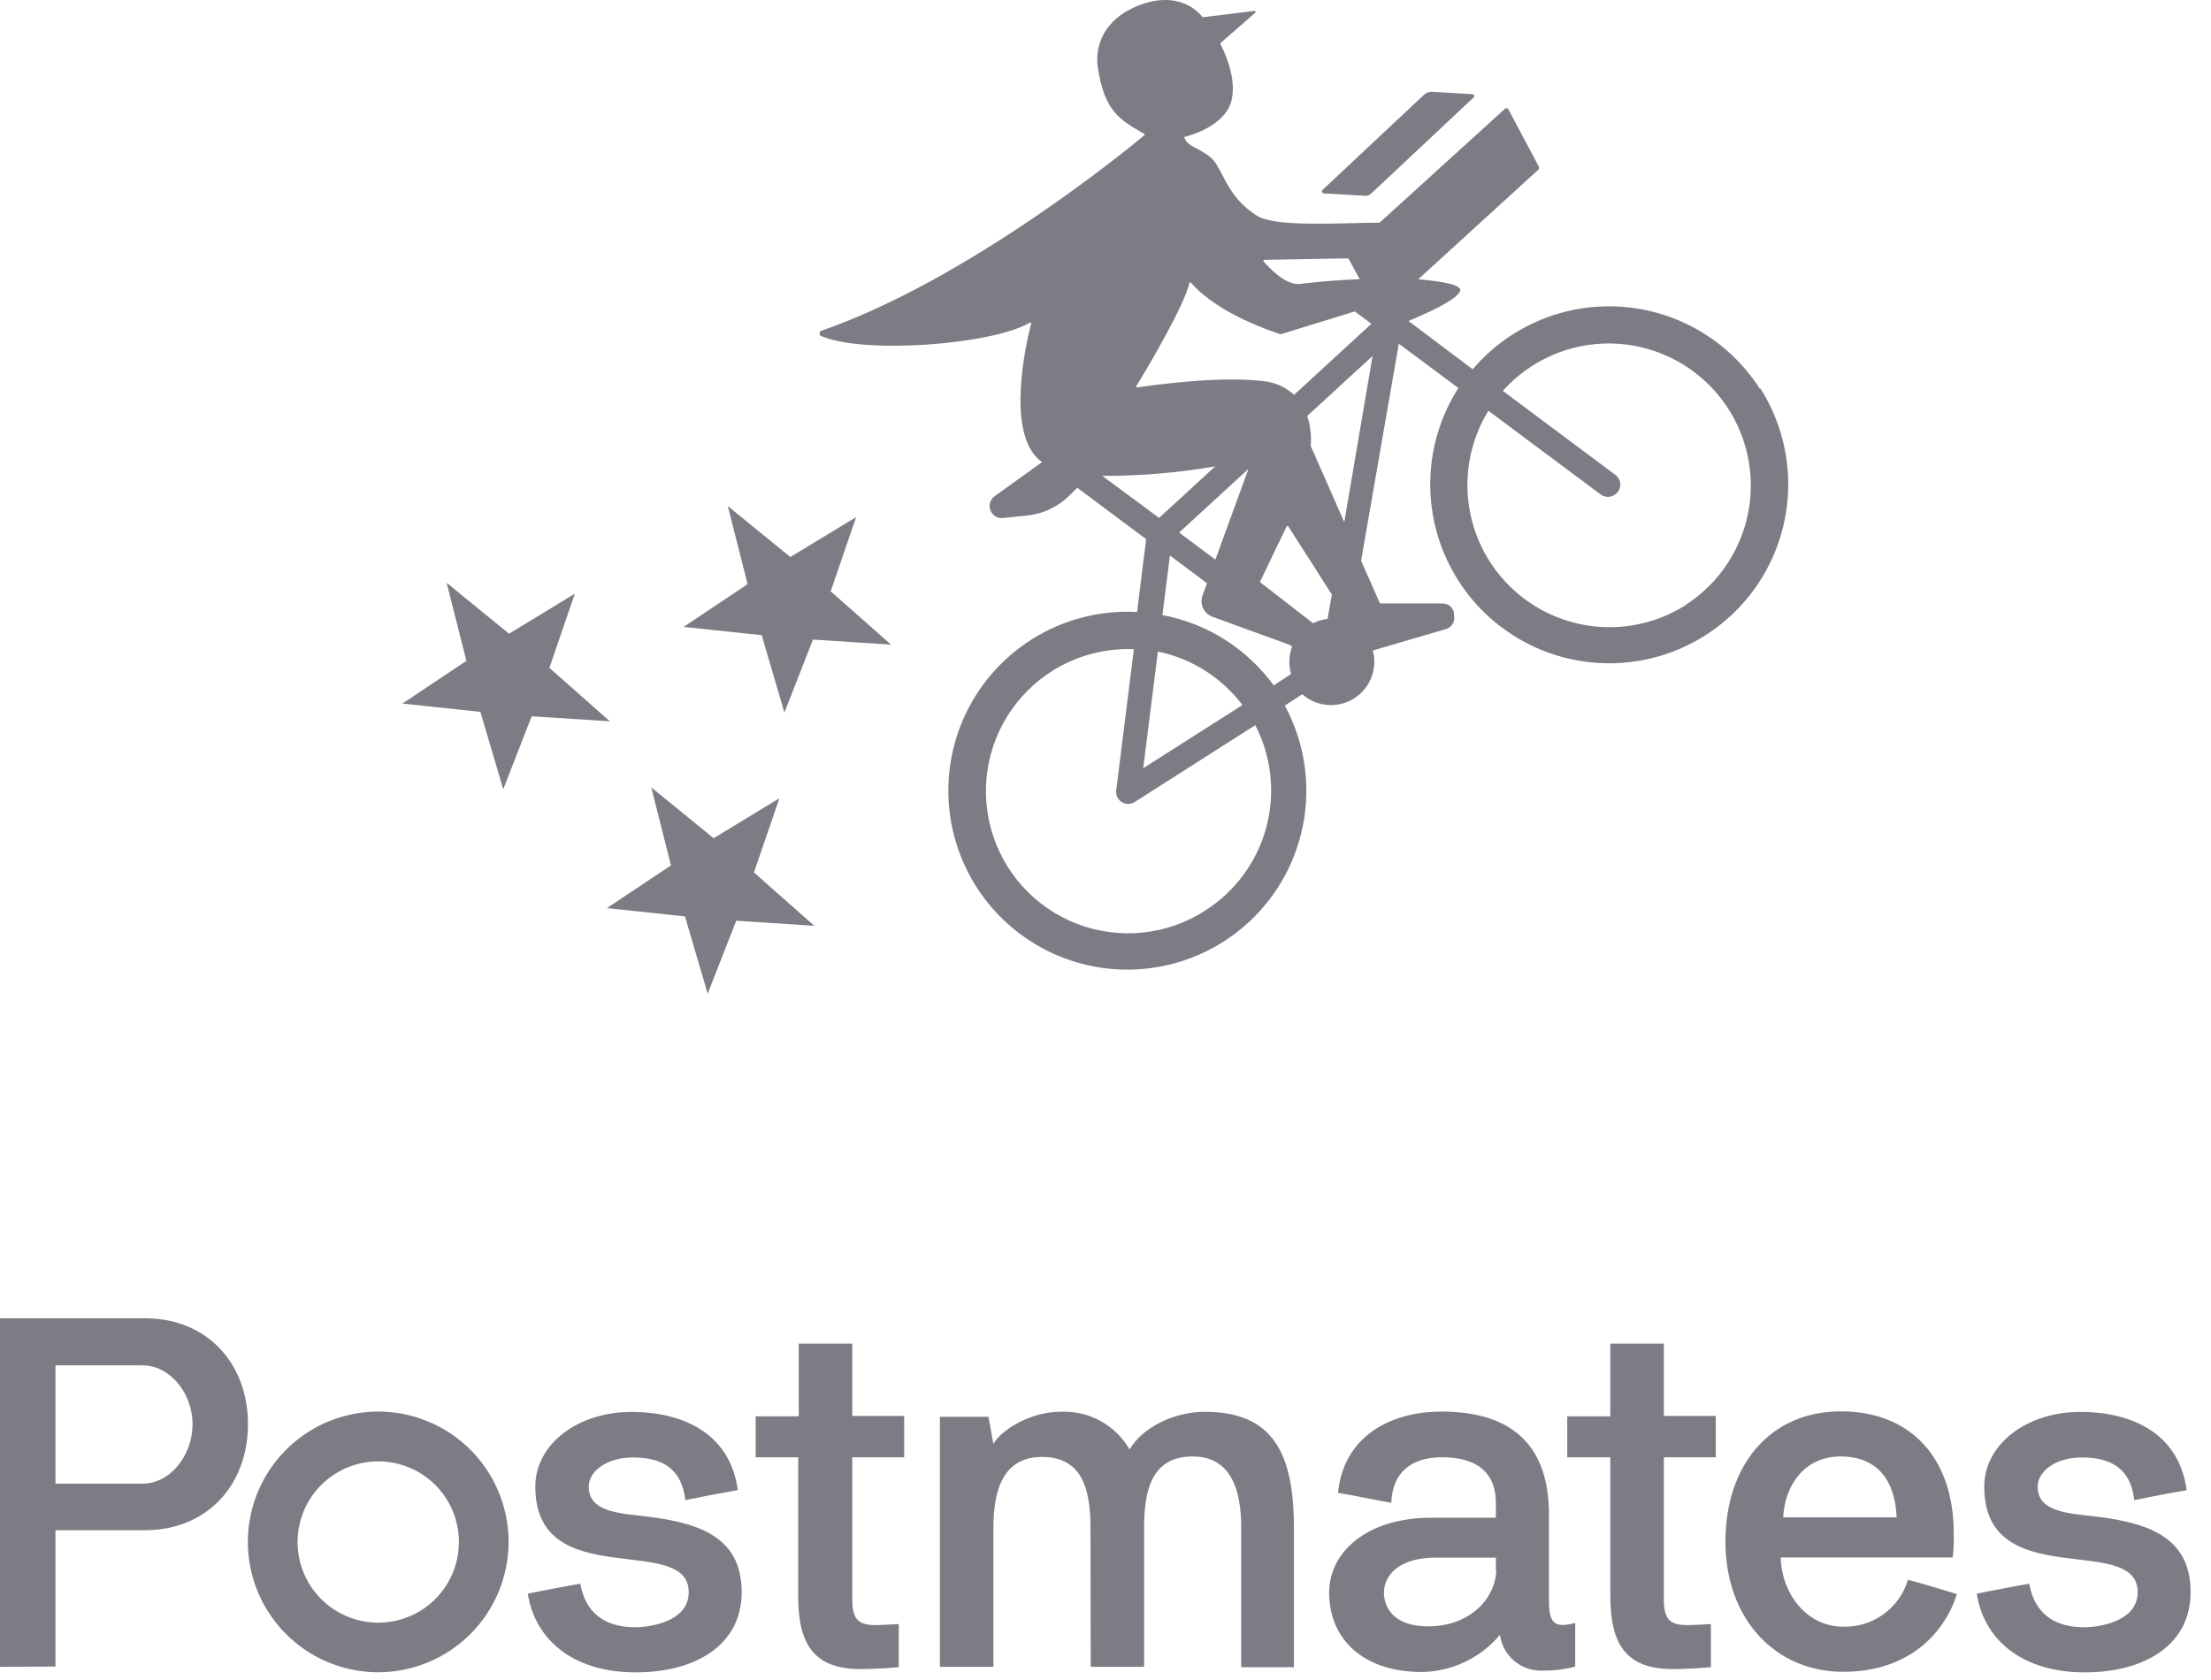 <svg width="100" height="76" viewBox="0 0 100 76" fill="none" xmlns="http://www.w3.org/2000/svg">
<path d="M79.607 17.605C78.926 16.536 78.004 15.642 76.914 14.994C75.825 14.347 74.599 13.963 73.334 13.876C72.07 13.789 70.802 13.999 69.634 14.49C68.466 14.982 67.429 15.74 66.607 16.705L63.703 14.521C64.428 14.223 65.939 13.554 66.042 13.148C66.104 12.902 65.327 12.732 64.145 12.634L69.573 7.679C69.592 7.662 69.604 7.639 69.609 7.614C69.614 7.589 69.61 7.563 69.599 7.54L68.216 4.934C68.207 4.921 68.194 4.911 68.18 4.904C68.166 4.897 68.15 4.893 68.134 4.893C68.118 4.893 68.102 4.897 68.088 4.904C68.074 4.911 68.061 4.921 68.052 4.934L62.397 10.074C60.706 10.074 57.704 10.3 56.841 9.756C55.458 8.887 55.299 7.607 54.785 7.149C54.271 6.692 53.7 6.635 53.577 6.245C53.573 6.241 53.571 6.237 53.569 6.233C53.567 6.229 53.566 6.224 53.566 6.219C53.566 6.214 53.567 6.21 53.569 6.205C53.571 6.201 53.573 6.197 53.577 6.193C53.844 6.127 55.33 5.71 55.669 4.651C56.008 3.592 55.314 2.22 55.201 1.999C55.195 1.992 55.192 1.983 55.192 1.973C55.192 1.964 55.195 1.955 55.201 1.948L56.779 0.57C56.785 0.563 56.789 0.555 56.79 0.546C56.792 0.537 56.79 0.528 56.787 0.52C56.783 0.511 56.777 0.504 56.769 0.5C56.761 0.495 56.752 0.493 56.743 0.493L54.43 0.776C54.417 0.781 54.402 0.781 54.389 0.776C54.271 0.611 53.361 -0.494 51.459 0.262C49.249 1.166 49.655 3.053 49.655 3.053C49.948 5.021 50.631 5.412 51.747 6.055C51.773 6.055 51.788 6.106 51.747 6.127C51.027 6.728 43.815 12.65 37.149 14.963C37.124 14.972 37.102 14.988 37.087 15.01C37.072 15.031 37.064 15.057 37.064 15.084C37.064 15.11 37.072 15.136 37.087 15.157C37.102 15.179 37.124 15.195 37.149 15.204C39.086 16.037 44.859 15.595 46.576 14.598C46.583 14.593 46.591 14.591 46.6 14.591C46.608 14.591 46.616 14.594 46.623 14.599C46.629 14.604 46.634 14.611 46.637 14.619C46.64 14.627 46.64 14.636 46.637 14.644C46.452 15.358 45.445 19.543 47.044 20.843L47.131 20.905L44.987 22.447C44.889 22.516 44.817 22.617 44.781 22.732C44.746 22.847 44.75 22.97 44.792 23.083C44.834 23.196 44.913 23.291 45.015 23.355C45.117 23.418 45.238 23.446 45.358 23.434L46.463 23.321C47.178 23.244 47.846 22.929 48.359 22.426L48.724 22.067L51.839 24.39L51.428 27.685C49.64 27.587 47.869 28.086 46.394 29.102C44.919 30.119 43.823 31.595 43.277 33.301C42.731 35.008 42.766 36.846 43.377 38.53C43.988 40.214 45.141 41.648 46.654 42.607C48.166 43.566 49.955 43.996 51.738 43.83C53.522 43.664 55.2 42.911 56.51 41.689C57.82 40.467 58.687 38.846 58.977 37.078C59.267 35.31 58.962 33.496 58.111 31.92L58.902 31.406C59.218 31.685 59.615 31.855 60.034 31.89C60.454 31.925 60.874 31.824 61.232 31.602C61.589 31.38 61.866 31.049 62.02 30.657C62.175 30.265 62.199 29.834 62.089 29.427L65.384 28.461C65.45 28.445 65.512 28.416 65.567 28.375C65.621 28.335 65.668 28.284 65.702 28.226C65.737 28.167 65.76 28.103 65.77 28.035C65.78 27.968 65.776 27.9 65.759 27.834V27.721C65.737 27.601 65.674 27.493 65.58 27.416C65.485 27.339 65.367 27.297 65.245 27.299H62.444C62.435 27.299 62.427 27.296 62.42 27.292C62.413 27.287 62.407 27.281 62.403 27.274L61.56 25.367L63.266 15.549L65.96 17.553C65.178 18.777 64.741 20.188 64.692 21.639C64.643 23.09 64.986 24.527 65.684 25.801C66.381 27.074 67.408 28.136 68.657 28.876C69.907 29.616 71.332 30.006 72.783 30.006C74.235 30.006 75.66 29.616 76.909 28.876C78.158 28.136 79.186 27.074 79.883 25.801C80.581 24.527 80.923 23.09 80.875 21.639C80.826 20.188 80.388 18.777 79.607 17.553V17.605ZM57.165 11.755L60.984 11.688L61.498 12.629C60.619 12.665 59.689 12.732 58.799 12.845C58.152 12.922 57.375 12.095 57.144 11.817C57.139 11.806 57.138 11.793 57.142 11.782C57.146 11.77 57.154 11.761 57.165 11.755ZM51.392 17.466C51.716 16.952 53.561 13.868 53.798 12.793C53.801 12.787 53.807 12.782 53.813 12.778C53.819 12.774 53.826 12.772 53.834 12.772C53.841 12.772 53.848 12.774 53.855 12.778C53.861 12.782 53.866 12.787 53.87 12.793C55.109 14.228 57.71 15.055 57.91 15.117H57.936L61.277 14.089L62.027 14.649L58.527 17.862C58.152 17.514 57.674 17.298 57.165 17.245C55.145 16.988 52.024 17.44 51.428 17.528C51.421 17.528 51.414 17.526 51.407 17.522C51.401 17.519 51.396 17.514 51.392 17.507C51.389 17.501 51.387 17.494 51.387 17.487C51.387 17.479 51.389 17.472 51.392 17.466ZM60.043 27.998C59.816 28.024 59.595 28.09 59.39 28.194L57 26.343C56.994 26.336 56.991 26.327 56.991 26.317C56.991 26.308 56.994 26.299 57 26.292L58.193 23.814C58.197 23.808 58.203 23.803 58.209 23.799C58.216 23.795 58.224 23.794 58.231 23.794C58.239 23.794 58.246 23.795 58.253 23.799C58.26 23.803 58.266 23.808 58.27 23.814L60.239 26.898L60.043 27.998ZM54.97 25.315L53.33 24.092L56.466 21.213L54.97 25.315ZM54.97 21.09L52.425 23.429L49.855 21.527C51.575 21.532 53.291 21.387 54.985 21.095L54.97 21.09ZM52.914 25.13L54.589 26.384L54.389 26.934C54.355 27.027 54.339 27.126 54.343 27.225C54.347 27.324 54.37 27.421 54.412 27.511C54.453 27.6 54.512 27.681 54.585 27.748C54.658 27.815 54.743 27.867 54.836 27.901L58.337 29.175L58.439 29.253C58.293 29.65 58.277 30.084 58.393 30.491L57.607 31.006C56.396 29.342 54.596 28.204 52.574 27.824L52.914 25.13ZM52.369 29.474C53.895 29.79 55.255 30.65 56.193 31.895L51.706 34.753L52.369 29.474ZM54.517 41.188C53.669 41.738 52.702 42.08 51.696 42.186C50.691 42.292 49.674 42.159 48.729 41.799C47.784 41.438 46.938 40.86 46.259 40.111C45.579 39.361 45.086 38.463 44.819 37.487C44.553 36.512 44.52 35.487 44.723 34.496C44.927 33.506 45.361 32.577 45.991 31.786C46.621 30.995 47.428 30.363 48.348 29.943C49.268 29.522 50.274 29.325 51.284 29.366L50.482 35.77C50.472 35.872 50.491 35.974 50.536 36.066C50.582 36.157 50.652 36.234 50.738 36.287C50.825 36.341 50.925 36.369 51.027 36.368C51.129 36.368 51.229 36.339 51.315 36.285L56.774 32.804C57.512 34.233 57.688 35.886 57.269 37.439C56.849 38.991 55.864 40.331 54.507 41.193L54.517 41.188ZM59.282 20.175C59.321 19.716 59.267 19.255 59.123 18.818L62.079 16.104L60.799 23.619L59.282 20.175ZM76.245 27.371C75.018 28.15 73.564 28.49 72.119 28.337C70.674 28.183 69.323 27.544 68.288 26.525C67.252 25.505 66.592 24.165 66.416 22.723C66.24 21.28 66.557 19.82 67.317 18.581L72.411 22.38C72.502 22.443 72.611 22.477 72.722 22.477C72.833 22.477 72.941 22.443 73.033 22.38C73.089 22.345 73.138 22.3 73.177 22.247C73.262 22.131 73.298 21.985 73.277 21.843C73.256 21.7 73.179 21.572 73.064 21.486L67.97 17.682C68.581 16.998 69.331 16.453 70.17 16.083C71.01 15.713 71.919 15.527 72.836 15.538C73.753 15.549 74.657 15.755 75.488 16.145C76.318 16.534 77.056 17.096 77.651 17.794C78.246 18.492 78.684 19.31 78.937 20.191C79.19 21.073 79.251 21.998 79.117 22.906C78.982 23.813 78.655 24.681 78.157 25.451C77.659 26.221 77.002 26.876 76.23 27.371H76.245Z" fill="#7C7C84"/>
<path d="M59.879 8.749L61.76 8.857C61.804 8.859 61.848 8.852 61.89 8.838C61.931 8.822 61.969 8.799 62.002 8.769L66.654 4.405C66.666 4.394 66.675 4.379 66.679 4.363C66.683 4.346 66.682 4.329 66.676 4.313C66.67 4.298 66.659 4.284 66.645 4.275C66.631 4.265 66.614 4.261 66.597 4.261L64.772 4.153C64.706 4.149 64.639 4.159 64.576 4.182C64.513 4.205 64.456 4.241 64.407 4.287L59.817 8.589C59.804 8.602 59.795 8.618 59.791 8.636C59.787 8.654 59.788 8.672 59.795 8.69C59.801 8.707 59.813 8.721 59.828 8.732C59.843 8.742 59.861 8.748 59.879 8.749ZM35.252 36.11L32.276 37.92L29.454 35.617L30.348 39.148L27.449 41.081L30.98 41.456L32.008 44.952L33.299 41.651L36.83 41.883L34.1 39.467L35.252 36.11ZM38.722 23.393L35.745 25.198L32.918 22.895L33.813 26.426L30.919 28.359L34.45 28.734L35.478 32.234L36.768 28.934L40.3 29.161L37.57 26.75L38.722 23.393ZM24.848 30.214L25.999 26.858L23.023 28.667L20.201 26.364L21.096 29.896L18.202 31.828L21.728 32.204L22.761 35.704L24.046 32.404L27.583 32.63L24.848 30.214ZM0 75.403V59.637H6.559C9.381 59.637 11.216 61.693 11.216 64.427C11.216 67.162 9.381 69.224 6.559 69.224H2.509V75.392L0 75.403ZM2.509 61.765V67.117H6.446C7.7 67.117 8.708 65.841 8.708 64.427C8.708 63.014 7.68 61.765 6.446 61.765H2.509ZM23.871 72.093C24.678 71.933 25.465 71.778 26.246 71.644C26.406 72.54 26.94 73.614 28.755 73.614C29.161 73.614 31.15 73.46 31.15 72.025C31.15 69.317 24.211 72.112 24.211 67.255C24.211 65.328 26.133 63.873 28.554 63.873C30.975 63.873 33.031 64.9 33.371 67.409C32.564 67.549 31.777 67.703 30.996 67.862C30.836 66.448 29.968 65.933 28.621 65.933C27.434 65.933 26.627 66.561 26.627 67.255C26.627 68.175 27.48 68.416 28.821 68.555C31.392 68.823 33.545 69.383 33.545 72.025C33.545 74.4 31.489 75.654 28.755 75.654C25.845 75.654 24.185 74.112 23.871 72.093ZM34.178 65.924V64.073H36.126V60.783H38.547V64.052H40.896V65.924H38.547V72.35C38.547 73.243 38.814 73.516 39.575 73.516C39.909 73.516 40.649 73.469 40.649 73.469V75.418C40.649 75.418 39.78 75.505 38.922 75.505C36.794 75.505 36.1 74.365 36.1 72.195V65.924H34.178ZM49.321 69.091C49.321 67.362 48.94 65.909 47.126 65.909C45.399 65.909 44.931 67.362 44.931 69.091V75.403H42.51V64.094H44.705L44.931 65.323C45.265 64.695 46.612 63.867 47.933 63.867C48.565 63.831 49.195 63.971 49.752 64.27C50.31 64.57 50.773 65.02 51.089 65.57C51.696 64.54 53.145 63.867 54.492 63.867C57.576 63.867 58.522 65.749 58.522 69.111V75.422H56.137V69.091C56.137 67.383 55.669 65.888 53.942 65.888C52.127 65.888 51.747 67.343 51.747 69.091V75.403H49.331L49.321 69.091ZM62.912 67.98C62.13 67.847 61.323 67.666 60.516 67.532C60.763 65.025 62.824 63.858 65.199 63.858C68.401 63.858 70.057 65.4 70.057 68.514V72.457C70.057 73.13 70.19 73.51 70.663 73.51C70.86 73.507 71.056 73.477 71.244 73.418V75.392C70.777 75.519 70.294 75.579 69.81 75.572C69.338 75.603 68.873 75.453 68.507 75.153C68.142 74.853 67.904 74.427 67.841 73.957C67.407 74.475 66.866 74.894 66.256 75.183C65.646 75.474 64.98 75.629 64.305 75.638C61.683 75.638 60.115 74.178 60.115 72.04C60.115 70.272 61.75 68.659 64.742 68.659H67.656V67.98C67.656 67.106 67.296 65.924 65.214 65.924C63.827 65.924 62.973 66.618 62.927 67.98M67.656 71.022V70.463H64.988C62.999 70.463 62.593 71.49 62.593 72.031C62.593 72.791 63.107 73.573 64.587 73.573C66.556 73.573 67.671 72.231 67.671 71.002M17.107 75.65C15.941 75.65 14.801 75.303 13.831 74.656C12.862 74.007 12.106 73.087 11.66 72.01C11.214 70.933 11.097 69.746 11.324 68.603C11.552 67.46 12.113 66.409 12.938 65.585C13.762 64.76 14.813 64.198 15.957 63.971C17.1 63.743 18.286 63.859 19.363 64.306C20.44 64.752 21.361 65.508 22.009 66.478C22.657 67.448 23.003 68.588 23.003 69.754C23.001 71.317 22.38 72.816 21.274 73.921C20.169 75.026 18.67 75.647 17.107 75.65ZM17.107 66.109C16.385 66.109 15.679 66.323 15.079 66.725C14.478 67.126 14.011 67.695 13.735 68.362C13.458 69.031 13.387 69.764 13.528 70.472C13.669 71.18 14.017 71.831 14.528 72.341C15.039 72.85 15.69 73.198 16.398 73.338C17.106 73.478 17.84 73.406 18.507 73.129C19.174 72.852 19.743 72.383 20.144 71.782C20.544 71.181 20.757 70.475 20.756 69.754C20.755 68.787 20.37 67.859 19.686 67.175C19.001 66.493 18.074 66.109 17.107 66.109ZM86.295 71.465C87.035 71.665 87.77 71.886 88.51 72.112C87.996 73.748 86.454 75.629 83.37 75.629C80.286 75.629 78.039 73.234 78.039 69.737C78.039 66.243 80.095 63.847 83.257 63.847C86.418 63.847 88.366 65.954 88.366 69.377C88.373 69.739 88.357 70.099 88.32 70.457H80.538C80.584 72.112 81.725 73.588 83.36 73.588C84.014 73.606 84.657 73.409 85.187 73.025C85.718 72.641 86.107 72.093 86.295 71.465ZM85.781 68.642C85.714 66.963 84.907 65.888 83.246 65.888C81.586 65.888 80.717 67.23 80.651 68.642H85.781ZM89.404 72.093C90.212 71.938 90.998 71.778 91.779 71.644C91.939 72.54 92.473 73.614 94.288 73.614C94.689 73.614 96.683 73.46 96.683 72.025C96.683 69.317 89.744 72.118 89.744 67.255C89.744 65.332 91.666 63.873 94.087 63.873C96.508 63.873 98.564 64.9 98.899 67.415C98.097 67.549 97.31 67.703 96.529 67.862C96.37 66.448 95.501 65.933 94.154 65.933C92.967 65.933 92.16 66.561 92.16 67.255C92.16 68.175 93.013 68.421 94.355 68.555C96.925 68.823 99.078 69.383 99.078 72.025C99.078 74.4 97.022 75.654 94.288 75.654C91.378 75.654 89.718 74.112 89.404 72.093ZM70.884 65.924V64.073H72.832V60.783H75.253V64.052H77.602V65.924H75.253V72.35C75.253 73.243 75.521 73.516 76.307 73.516C76.641 73.516 77.381 73.469 77.381 73.469V75.418C77.381 75.418 76.518 75.505 75.654 75.505C73.531 75.505 72.832 74.365 72.832 72.195V65.924H70.884Z" fill="#7C7C84"/>
</svg>
